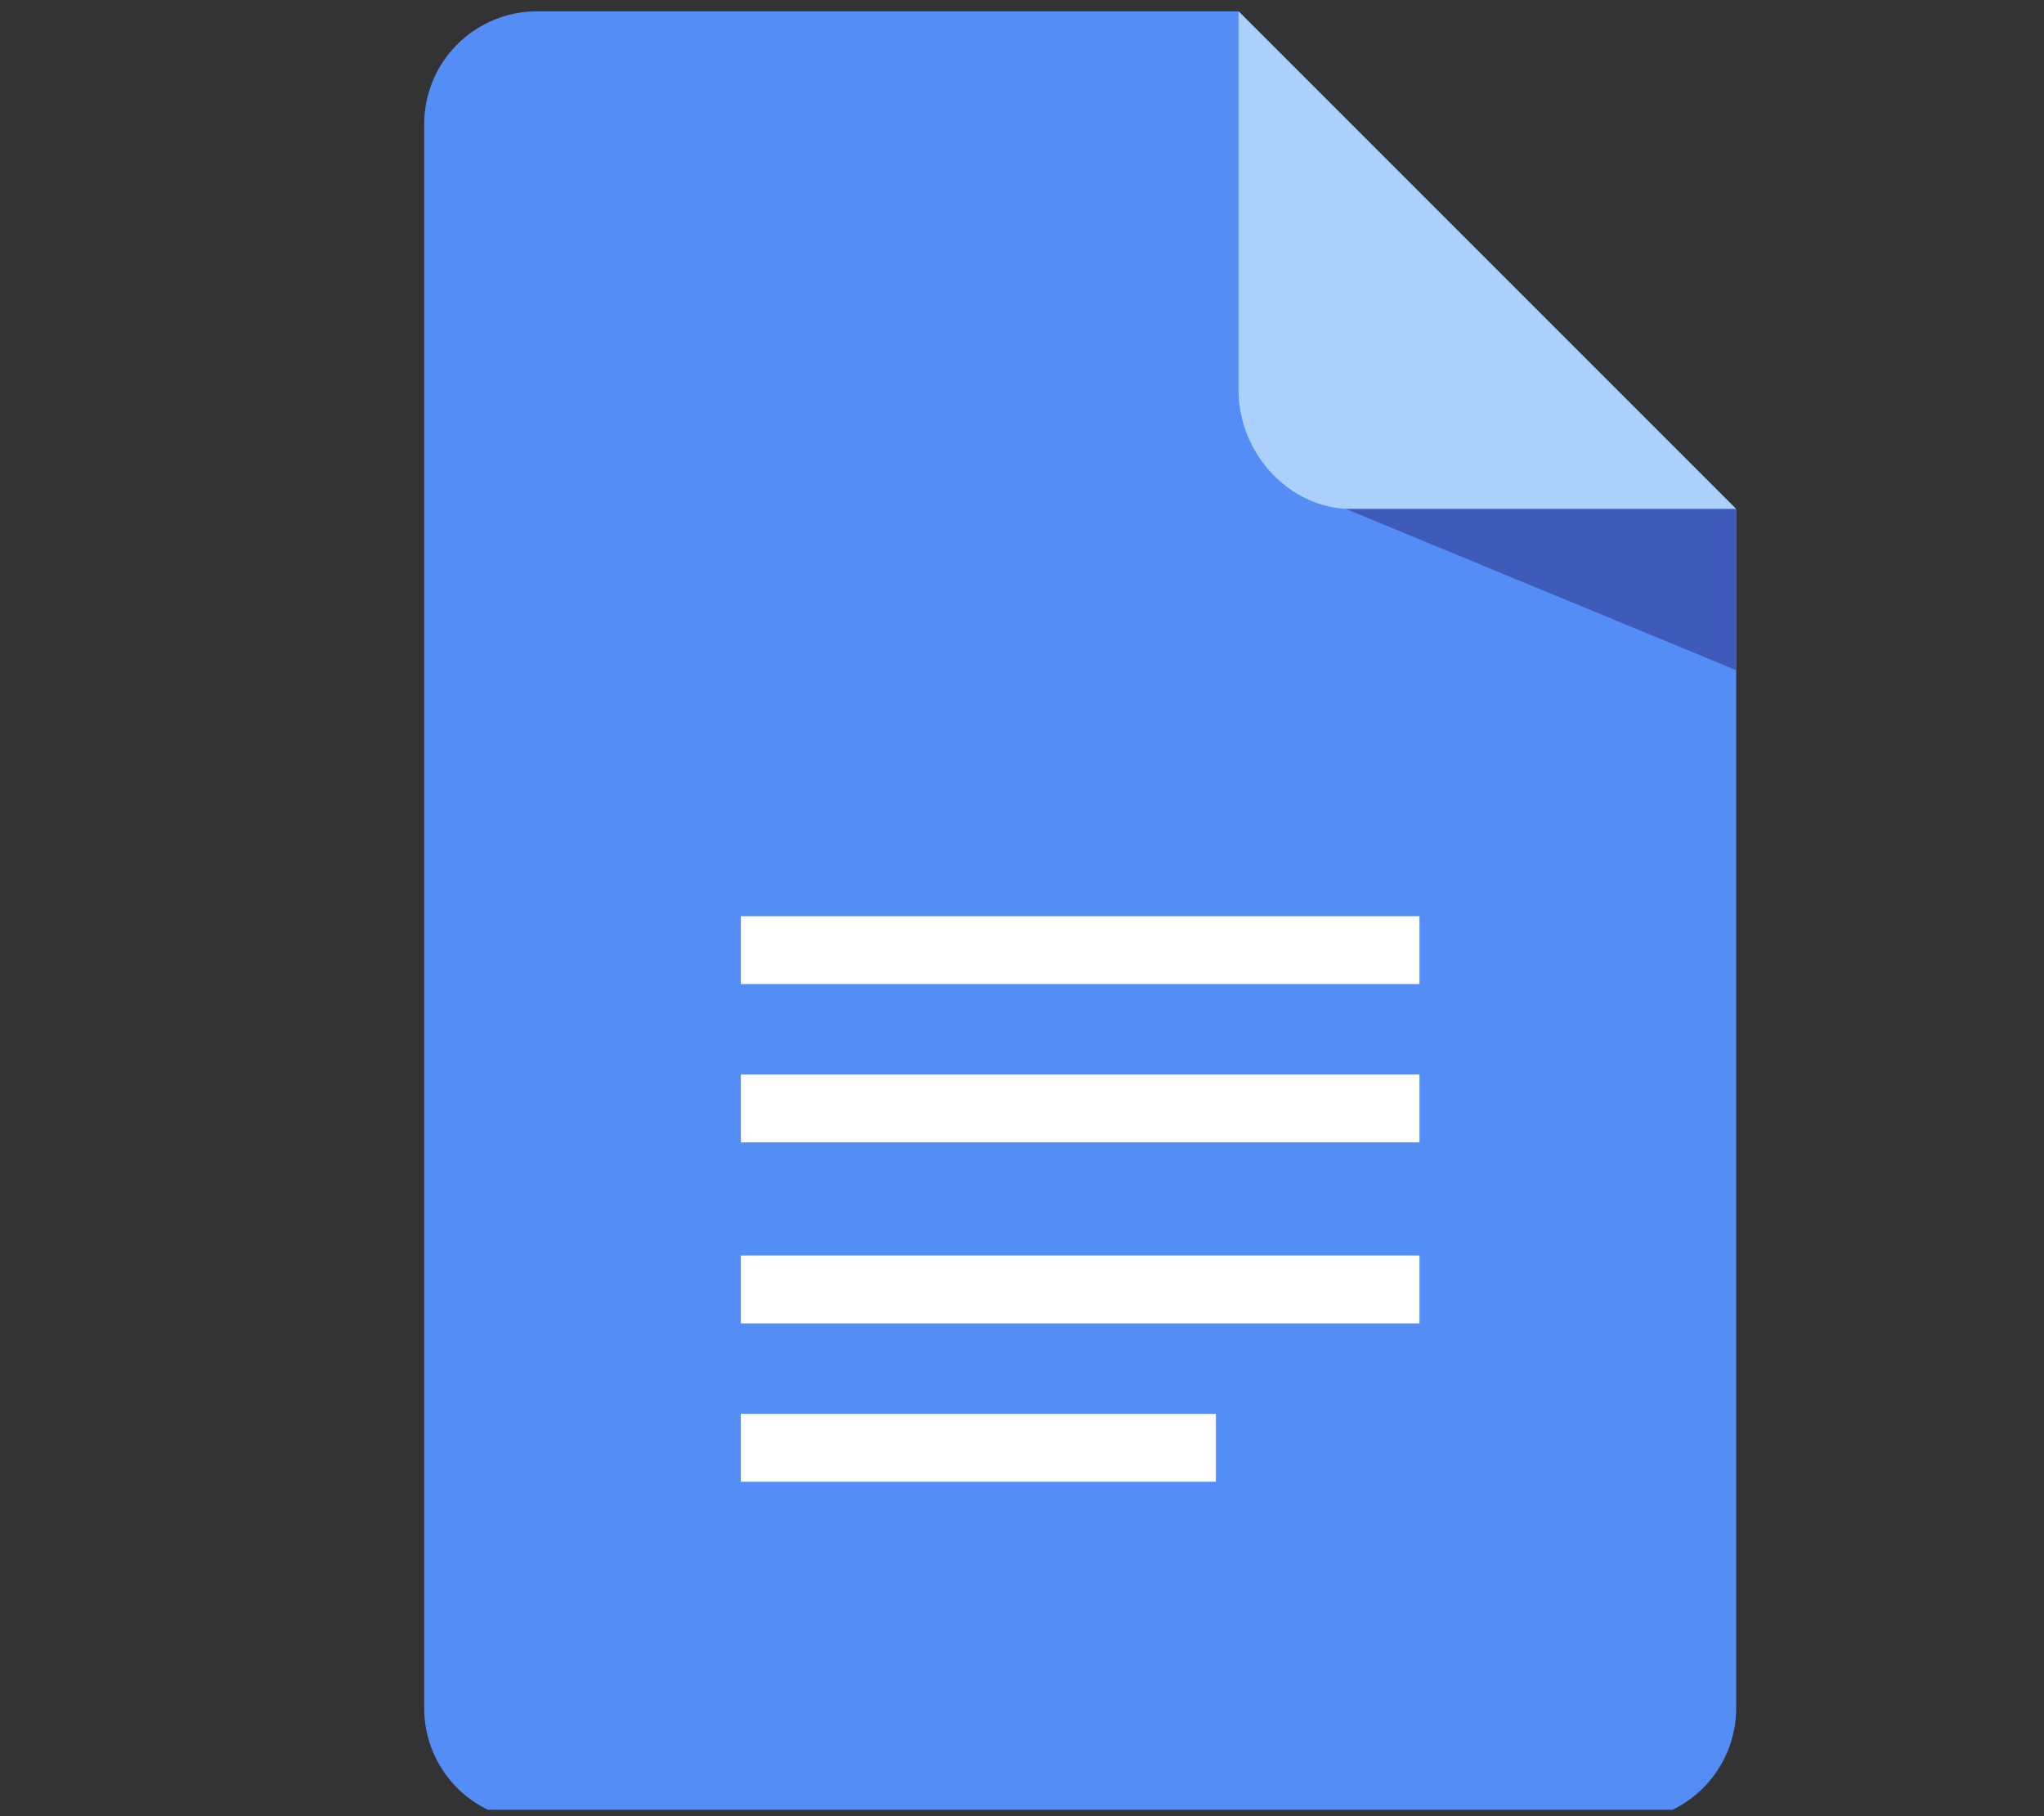<svg width="251" height="223" viewBox="0 0 251 223" fill="none" xmlns="http://www.w3.org/2000/svg">
<rect x="0" y="0" width="251" height="223" fill="#333333" stroke="none"/>
<g clip-path="url(#clip0_21_64649)">
<path fill-rule="evenodd" clip-rule="evenodd" d="M152.088 1.389L213.199 62.5V209.723C213.203 211.547 212.846 213.355 212.149 215.042C211.453 216.729 210.43 218.261 209.139 219.552C207.849 220.842 206.316 221.865 204.63 222.562C202.943 223.258 201.135 223.615 199.31 223.611H65.977C64.152 223.615 62.344 223.258 60.657 222.562C58.971 221.865 57.438 220.842 56.148 219.552C54.857 218.261 53.834 216.729 53.138 215.042C52.441 213.355 52.084 211.547 52.088 209.723V15.278C52.084 13.453 52.441 11.645 53.138 9.959C53.834 8.272 54.857 6.739 56.148 5.449C57.438 4.159 58.971 3.136 60.657 2.439C62.344 1.742 64.152 1.386 65.977 1.389H152.088Z" fill="#548DF6"/>
<path fill-rule="evenodd" clip-rule="evenodd" d="M90.977 112.5H174.31V120.833H90.977V112.5ZM90.977 131.944H174.31V140.278H90.977V131.944ZM90.977 154.167H174.31V162.5H90.977V154.167ZM90.977 173.611H149.31V181.944H90.977V173.611Z" fill="white"/>
<path fill-rule="evenodd" clip-rule="evenodd" d="M152.088 1.389L213.199 62.5H165.977C158.282 62.5 152.088 55.611 152.088 47.917V1.389Z" fill="#ABD0FB"/>
<path fill-rule="evenodd" clip-rule="evenodd" d="M165.283 62.5L213.2 82.292V62.5H165.283Z" fill="#3E5BB9"/>
</g>
<defs>
<clipPath id="clip0_21_64649">
<rect width="250" height="222.222" fill="white" transform="translate(0.699)"/>
</clipPath>
</defs>
</svg>
